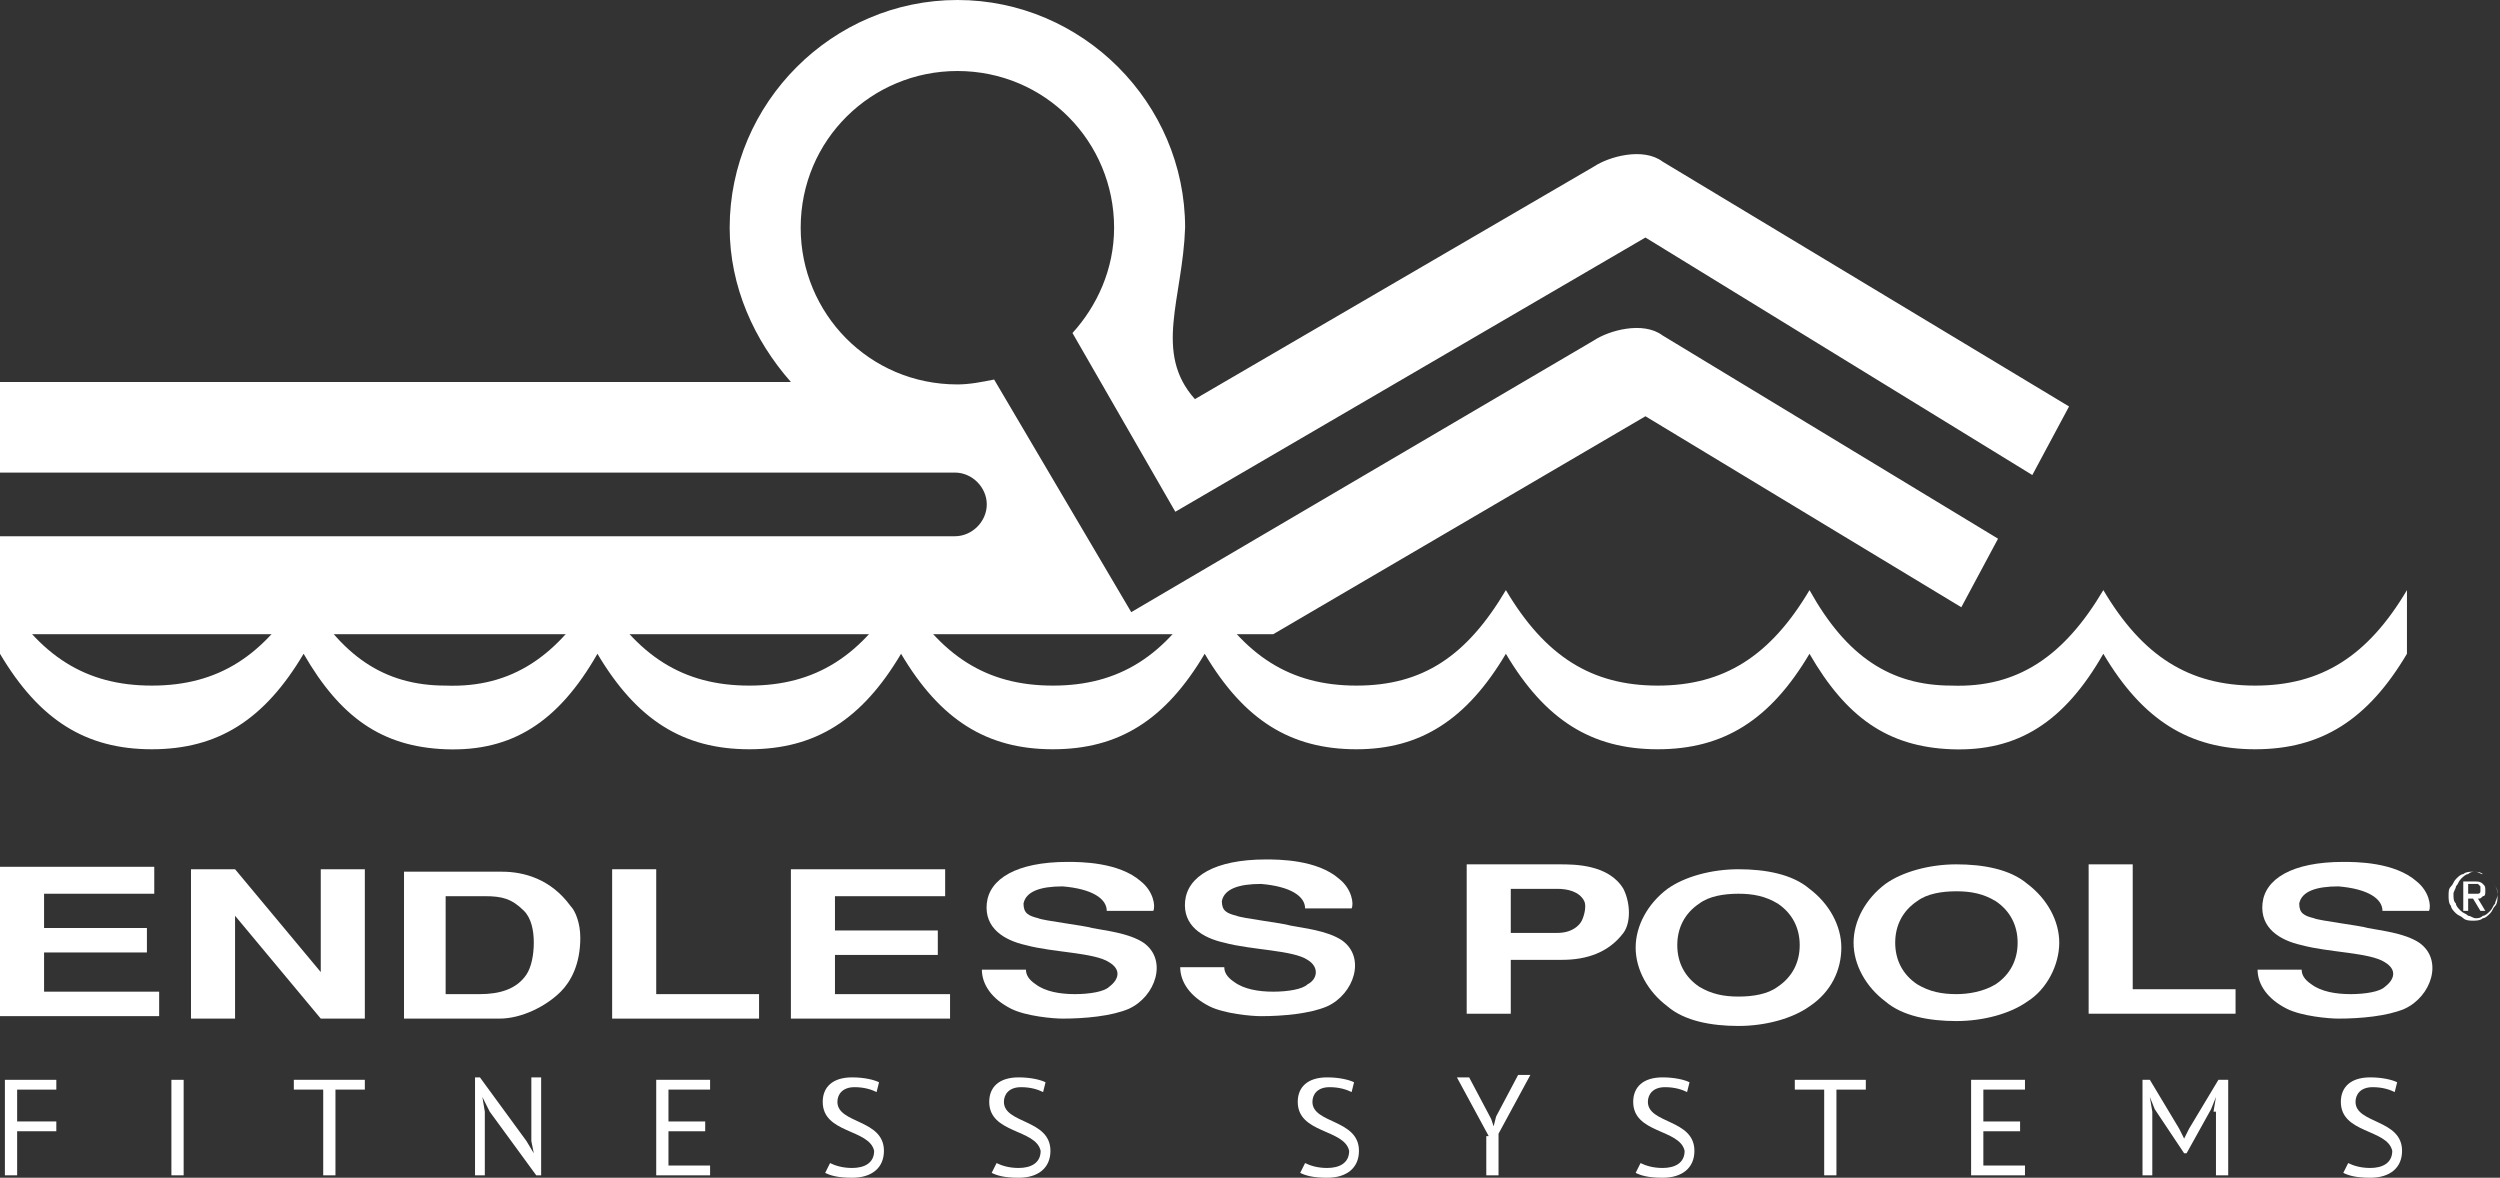 <svg xmlns="http://www.w3.org/2000/svg" xmlns:xlink="http://www.w3.org/1999/xlink" id="Calque_1" x="0px" y="0px" viewBox="0 0 102.1 48.1" style="enable-background:new 0 0 102.1 48.1;" xml:space="preserve"><rect x="0" y="0" width="102.1" height="48.1" fill="#333333" stroke="none"/><style type="text/css">	.st0{fill:#393939;}	.st1{fill:#878787;}	.st2{fill:#FCD329;}	.st3{fill:#F7F7F7;}	.st4{fill:#479DA2;}	.st5{fill:#FAFAFA;}	.st6{fill:none;stroke:#E4E3E7;stroke-width:1.311;stroke-linecap:round;stroke-linejoin:round;stroke-miterlimit:10;}	.st7{fill:#019FA5;}	.st8{fill:#77C6CA;}	.st9{fill:#00A0A5;}	.st10{fill:#72C5C8;}	.st11{fill:#E4E3E7;}	.st12{fill:#FFFFFF;}	.st13{fill:none;stroke:#EDEDED;stroke-width:1.311;stroke-linecap:round;stroke-linejoin:round;stroke-miterlimit:10;}	.st14{fill:none;stroke:#FFFFFF;stroke-width:0.211;stroke-miterlimit:10;}</style><g>	<g>		<path class="st12" d="M98.3,26.7c-1.6,2.7-3.5,3.9-6.2,3.9c-2.7,0-4.6-1.2-6.2-3.9c-1.6,2.8-3.5,4-6.2,3.9   c-2.6-0.1-4.3-1.3-5.8-3.9c-1.6,2.7-3.5,3.9-6.2,3.9c-2.7,0-4.6-1.2-6.2-3.9h0c-1.6,2.7-3.5,3.9-6.1,3.9c-2.7,0-4.6-1.2-6.2-3.9   c-1.6,2.7-3.5,3.9-6.2,3.9c-2.7,0-4.6-1.2-6.2-3.9c-1.6,2.7-3.5,3.9-6.2,3.9c-2.7,0-4.6-1.2-6.2-3.9c-1.6,2.8-3.5,4-6.2,3.9   c-2.6-0.1-4.3-1.3-5.8-3.9c-1.6,2.7-3.5,3.9-6.2,3.9c-2.7,0-4.6-1.2-6.2-3.9v-2.6C1.6,26.8,3.5,28,6.2,28c2.7,0,4.6-1.2,6.2-3.9   c1.5,2.7,3.3,3.9,5.8,3.9c2.7,0.1,4.6-1.2,6.2-3.9c1.6,2.7,3.5,3.9,6.2,3.9c2.7,0,4.6-1.2,6.2-3.9c1.6,2.7,3.5,3.9,6.2,3.9   c2.7,0,4.6-1.2,6.2-3.9c1.6,2.7,3.5,3.9,6.2,3.9c2.7,0,4.5-1.2,6.1-3.9h0c1.6,2.7,3.5,3.9,6.2,3.9c2.7,0,4.6-1.2,6.2-3.9   c1.5,2.7,3.3,3.9,5.8,3.9c2.7,0.1,4.6-1.2,6.2-3.9c1.6,2.7,3.5,3.9,6.2,3.9c2.7,0,4.6-1.2,6.2-3.9V26.7z"></path>	</g>	<path class="st12" d="M0,21.9l39,0c0.7,0,1.3-0.6,1.3-1.3c0-0.7-0.6-1.3-1.3-1.3l-39,0v-3.7l31.2,0l1.1,0c-1.5-1.7-2.5-3.9-2.5-6.3  C29.8,4.2,34,0,39.1,0c5.1,0,9.3,4.2,9.3,9.3l0,0c-0.1,2.9-1.3,5.1,0.4,7l16.3-9.5c0.6-0.4,2-0.8,2.8-0.2l16.6,10l-1.5,2.8  L67.2,9.7L48,20.9l-4.2-7.3c1-1.1,1.7-2.6,1.7-4.3c0-3.5-2.8-6.4-6.4-6.4c-3.5,0-6.4,2.8-6.4,6.4c0,3.5,2.8,6.4,6.4,6.4  c0.5,0,1-0.1,1.5-0.2l5.6,9.5l18.9-11.1c0.6-0.4,2-0.8,2.8-0.2L81.6,22l-1.5,2.8l-12.9-7.8l-15.2,8.9l-0.2,0H0L0,21.9z"></path>	<g>		<path class="st12" d="M6.3,35.5v1H1.8v1.4H6v1H1.8v1.6h4.7v1H0v-6.1H6.3z"></path>		<path class="st12" d="M9.6,35.5l3.5,4.2v-4.2h1.8v6.1h-1.8l-3.5-4.2v4.2H7.8v-6.1H9.6z"></path>		<path class="st12" d="M16.4,35.6h4.1c0.9,0,2,0.3,2.8,1.4c0.2,0.2,0.4,0.7,0.4,1.3c0,1.1-0.4,1.8-0.8,2.2   c-0.6,0.6-1.6,1.1-2.5,1.1h-3.9V35.6z M18.2,40.6h1.4c0.8,0,1.5-0.2,1.9-0.8c0.2-0.3,0.3-0.8,0.3-1.3c0-0.5-0.1-1-0.4-1.3   c-0.5-0.5-0.9-0.6-1.6-0.6h-1.6V40.6z"></path>		<path class="st12" d="M26.8,35.6v5H31v1h-6v-6.1H26.8z"></path>		<path class="st12" d="M38.6,35.6v1h-4.5V38h4.2v1h-4.2v1.6h4.7v1h-6.5v-6.1H38.6z"></path>		<path class="st12" d="M45.2,37.2c0-0.5-0.6-0.9-1.8-1c-0.9,0-1.5,0.2-1.6,0.7c0,0.4,0.2,0.5,0.6,0.6c0.2,0.1,1.9,0.3,2.2,0.4   c0.5,0.1,1.5,0.2,2.1,0.6c1,0.7,0.5,2.2-0.6,2.7c-0.7,0.3-1.8,0.4-2.7,0.4c-0.4,0-1.5-0.1-2.1-0.4c-0.8-0.4-1.2-1-1.2-1.6h1.8   c0,0.2,0.1,0.4,0.4,0.6c0.4,0.3,1,0.4,1.6,0.4c0.6,0,1.2-0.1,1.4-0.3c0.4-0.3,0.5-0.7,0-1c-0.6-0.4-2.3-0.4-3.4-0.7   c-0.9-0.2-1.7-0.7-1.6-1.7c0.1-1,1.2-1.7,3.3-1.7c0.5,0,2.1,0,3,0.8c0.5,0.4,0.6,1,0.5,1.2H45.2z"></path>		<path class="st12" d="M53.3,37.1c0-0.5-0.6-0.9-1.8-1c-0.9,0-1.5,0.2-1.6,0.7c0,0.4,0.2,0.5,0.6,0.6c0.2,0.1,1.9,0.3,2.2,0.4   c0.5,0.1,1.5,0.2,2.1,0.6c1,0.7,0.5,2.2-0.6,2.7c-0.7,0.3-1.8,0.4-2.7,0.4c-0.4,0-1.5-0.1-2.1-0.4c-0.8-0.4-1.2-1-1.2-1.6h1.8   c0,0.2,0.1,0.4,0.4,0.6c0.4,0.3,1,0.4,1.6,0.4c0.6,0,1.2-0.1,1.4-0.3c0.4-0.2,0.5-0.7,0-1c-0.6-0.4-2.3-0.4-3.4-0.7   c-0.9-0.2-1.7-0.7-1.6-1.7c0.1-1,1.2-1.7,3.3-1.7c0.5,0,2.1,0,3,0.8c0.5,0.4,0.6,1,0.5,1.2H53.3z"></path>		<path class="st12" d="M59.8,35.3h3.9c0.6,0,2,0,2.6,1c0.3,0.6,0.3,1.4,0,1.8c-0.6,0.8-1.5,1.1-2.5,1.1h-2.1v2.2h-1.8V35.3z    M61.6,38.1h2c0.6,0,0.9-0.3,1-0.5c0.1-0.2,0.2-0.6,0.1-0.8c-0.2-0.4-0.7-0.5-1.1-0.5h-1.9V38.1z"></path>		<path class="st12" d="M73.9,41.1c-0.7,0.5-1.8,0.8-2.9,0.8c-1.1,0-2.2-0.2-2.9-0.8c-0.8-0.6-1.3-1.5-1.3-2.4   c0-0.9,0.5-1.8,1.3-2.4c0.7-0.5,1.8-0.8,2.9-0.8c1.1,0,2.2,0.2,2.9,0.8c0.8,0.6,1.3,1.5,1.3,2.4C75.2,39.6,74.8,40.5,73.9,41.1z    M72.6,40.3c0.6-0.4,0.9-1,0.9-1.7c0-0.7-0.3-1.3-0.9-1.7c-0.5-0.3-1-0.4-1.6-0.4c-0.6,0-1.2,0.1-1.6,0.4c-0.6,0.4-0.9,1-0.9,1.7   c0,0.7,0.3,1.3,0.9,1.7c0.5,0.3,1,0.4,1.6,0.4C71.6,40.7,72.2,40.6,72.6,40.3z"></path>		<path class="st12" d="M82.8,40.9c-0.7,0.5-1.8,0.8-2.9,0.8s-2.2-0.2-2.9-0.8c-0.8-0.6-1.3-1.5-1.3-2.4c0-0.9,0.5-1.8,1.3-2.4   c0.7-0.5,1.8-0.8,2.9-0.8s2.2,0.2,2.9,0.8c0.8,0.6,1.3,1.5,1.3,2.4C84.1,39.4,83.6,40.4,82.8,40.9z M81.5,40.2   c0.6-0.4,0.9-1,0.9-1.7c0-0.7-0.3-1.3-0.9-1.7c-0.5-0.3-1-0.4-1.6-0.4c-0.6,0-1.2,0.1-1.6,0.4c-0.6,0.4-0.9,1-0.9,1.7   c0,0.7,0.3,1.3,0.9,1.7c0.5,0.3,1,0.4,1.6,0.4C80.4,40.6,81,40.5,81.5,40.2z"></path>		<path class="st12" d="M87.1,35.4v5h4.2v1h-6v-6.1H87.1z"></path>		<path class="st12" d="M97.3,37.2c0-0.5-0.6-0.9-1.8-1c-0.9,0-1.5,0.2-1.6,0.7c0,0.4,0.2,0.5,0.6,0.6c0.2,0.1,1.9,0.3,2.2,0.4   c0.5,0.1,1.5,0.2,2.1,0.6c1,0.7,0.5,2.2-0.6,2.7c-0.7,0.3-1.8,0.4-2.7,0.4c-0.4,0-1.5-0.1-2.1-0.4c-0.8-0.4-1.2-1-1.2-1.6h1.8   c0,0.2,0.1,0.4,0.4,0.6c0.4,0.3,1,0.4,1.6,0.4c0.6,0,1.2-0.1,1.4-0.3c0.4-0.3,0.5-0.7,0-1c-0.6-0.4-2.3-0.4-3.4-0.7   c-0.9-0.2-1.7-0.7-1.6-1.7c0.1-1,1.2-1.7,3.3-1.7c0.5,0,2.1,0,3,0.8c0.5,0.4,0.6,1,0.5,1.2H97.3z"></path>		<g>			<path class="st12" d="M100.1,36.2c0.1-0.1,0.1-0.2,0.2-0.3c0.1-0.1,0.2-0.2,0.3-0.2c0.1-0.1,0.3-0.1,0.4-0.1c0.1,0,0.3,0,0.4,0.1    c0.1,0.1,0.2,0.1,0.3,0.2c0.1,0.1,0.2,0.2,0.2,0.3c0.1,0.1,0.1,0.3,0.1,0.4c0,0.1,0,0.3-0.1,0.4c-0.1,0.1-0.1,0.2-0.2,0.3    c-0.1,0.1-0.2,0.2-0.3,0.2c-0.1,0.1-0.3,0.1-0.4,0.1c-0.1,0-0.3,0-0.4-0.1c-0.1-0.1-0.2-0.1-0.3-0.2c-0.1-0.1-0.2-0.2-0.2-0.3    c-0.1-0.1-0.1-0.3-0.1-0.4C100,36.4,100,36.3,100.1,36.2z M100.3,36.9c0,0.1,0.1,0.2,0.2,0.3c0.1,0.1,0.2,0.1,0.3,0.2    c0.1,0,0.2,0.1,0.3,0.1c0.1,0,0.2,0,0.3-0.1c0.1,0,0.2-0.1,0.3-0.2c0.1-0.1,0.1-0.2,0.2-0.3c0-0.1,0.1-0.2,0.1-0.4    c0-0.1,0-0.2-0.1-0.3c0-0.1-0.1-0.2-0.2-0.3c-0.1-0.1-0.2-0.1-0.3-0.2c-0.1,0-0.2-0.1-0.3-0.1c-0.1,0-0.2,0-0.3,0.1    c-0.1,0-0.2,0.1-0.3,0.2c-0.1,0.1-0.1,0.2-0.2,0.3c0,0.1-0.1,0.2-0.1,0.3C100.2,36.7,100.2,36.8,100.3,36.9z M101.1,36    c0.1,0,0.2,0,0.3,0.1c0.1,0.1,0.1,0.1,0.1,0.3c0,0.1,0,0.2-0.1,0.2c-0.1,0.1-0.1,0.1-0.2,0.1l0.3,0.5h-0.2l-0.3-0.5h-0.2v0.5    h-0.2V36H101.1z M101,36.5c0,0,0.1,0,0.1,0c0,0,0.1,0,0.1,0c0,0,0.1,0,0.1-0.1c0,0,0-0.1,0-0.1c0,0,0-0.1,0-0.1c0,0,0,0-0.1-0.1    c0,0-0.1,0-0.1,0c0,0-0.1,0-0.1,0h-0.2v0.4H101z"></path>		</g>	</g>	<g>		<path class="st12" d="M0.2,44.1h2.1v0.4H0.7v1.3h1.6v0.4H0.7V48H0.2V44.1z"></path>		<path class="st12" d="M7,44.1h0.5V48H7V44.1z"></path>		<path class="st12" d="M14.9,44.5h-1.2V48h-0.5v-3.5H12v-0.4h2.9V44.5z"></path>		<path class="st12" d="M20,45.4l-0.3-0.6h0l0.1,0.6V48h-0.4v-4h0.2l1.9,2.6l0.3,0.5h0l-0.1-0.5v-2.6h0.4v4h-0.2L20,45.4z"></path>		<path class="st12" d="M26.9,44.1H29v0.4h-1.7v1.3h1.5v0.4h-1.5v1.4h1.7V48h-2.2V44.1z"></path>		<path class="st12" d="M33.6,45c0-0.6,0.4-1,1.2-1c0.5,0,0.9,0.1,1.1,0.2l-0.1,0.4c-0.2-0.1-0.5-0.2-0.9-0.2   c-0.5,0-0.7,0.3-0.7,0.6c0,0.9,1.9,0.7,1.9,2c0,0.7-0.5,1.1-1.3,1.1c-0.6,0-0.9-0.1-1.1-0.2l0.2-0.4c0.2,0.1,0.5,0.2,0.9,0.2   c0.5,0,0.9-0.2,0.9-0.7C35.5,46.1,33.6,46.3,33.6,45z"></path>		<path class="st12" d="M40.4,45c0-0.6,0.4-1,1.2-1c0.5,0,0.9,0.1,1.1,0.2l-0.1,0.4c-0.2-0.1-0.5-0.2-0.9-0.2   c-0.5,0-0.7,0.3-0.7,0.6c0,0.9,1.9,0.7,1.9,2c0,0.7-0.5,1.1-1.3,1.1c-0.6,0-0.9-0.1-1.1-0.2l0.2-0.4c0.2,0.1,0.5,0.2,0.9,0.2   c0.5,0,0.9-0.2,0.9-0.7C42.3,46.1,40.4,46.3,40.4,45z"></path>		<path class="st12" d="M53,45c0-0.6,0.4-1,1.2-1c0.5,0,0.9,0.1,1.1,0.2l-0.1,0.4c-0.2-0.1-0.5-0.2-0.9-0.2c-0.5,0-0.7,0.3-0.7,0.6   c0,0.9,1.9,0.7,1.9,2c0,0.7-0.5,1.1-1.3,1.1c-0.6,0-0.9-0.1-1.1-0.2l0.2-0.4c0.2,0.1,0.5,0.2,0.9,0.2c0.5,0,0.9-0.2,0.9-0.7   C54.9,46.1,53,46.3,53,45z"></path>		<path class="st12" d="M60.8,46.4l-1.3-2.4H60l0.9,1.7l0.1,0.3h0l0.1-0.4l0.9-1.7h0.5l-1.3,2.4V48h-0.5V46.4z"></path>		<path class="st12" d="M66.7,45c0-0.6,0.4-1,1.2-1c0.5,0,0.9,0.1,1.1,0.2l-0.1,0.4c-0.2-0.1-0.5-0.2-0.9-0.2   c-0.5,0-0.7,0.3-0.7,0.6c0,0.9,1.9,0.7,1.9,2c0,0.7-0.5,1.1-1.3,1.1c-0.6,0-0.9-0.1-1.1-0.2l0.2-0.4c0.2,0.1,0.5,0.2,0.9,0.2   c0.5,0,0.9-0.2,0.9-0.7C68.6,46.1,66.7,46.3,66.7,45z"></path>		<path class="st12" d="M76.2,44.5H75V48h-0.5v-3.5h-1.2v-0.4h2.9V44.5z"></path>		<path class="st12" d="M80.6,44.1h2.1v0.4h-1.7v1.3h1.5v0.4h-1.5v1.4h1.7V48h-2.2V44.1z"></path>		<path class="st12" d="M90.4,45.4l0.1-0.6h0l-0.2,0.5l-1,1.8h-0.1L88,45.3l-0.2-0.5h0l0.1,0.6V48h-0.4v-3.9h0.3l1.2,2l0.2,0.4h0   l0.2-0.4l1.2-2h0.4V48h-0.5V45.4z"></path>		<path class="st12" d="M95.6,45c0-0.6,0.4-1,1.2-1c0.5,0,0.9,0.1,1.1,0.2l-0.1,0.4c-0.2-0.1-0.5-0.2-0.9-0.2   c-0.5,0-0.7,0.3-0.7,0.6c0,0.9,1.9,0.7,1.9,2c0,0.7-0.5,1.1-1.3,1.1c-0.6,0-0.9-0.1-1.1-0.2l0.2-0.4c0.2,0.1,0.5,0.2,0.9,0.2   c0.5,0,0.9-0.2,0.9-0.7C97.5,46.1,95.6,46.3,95.6,45z"></path>	</g></g></svg>